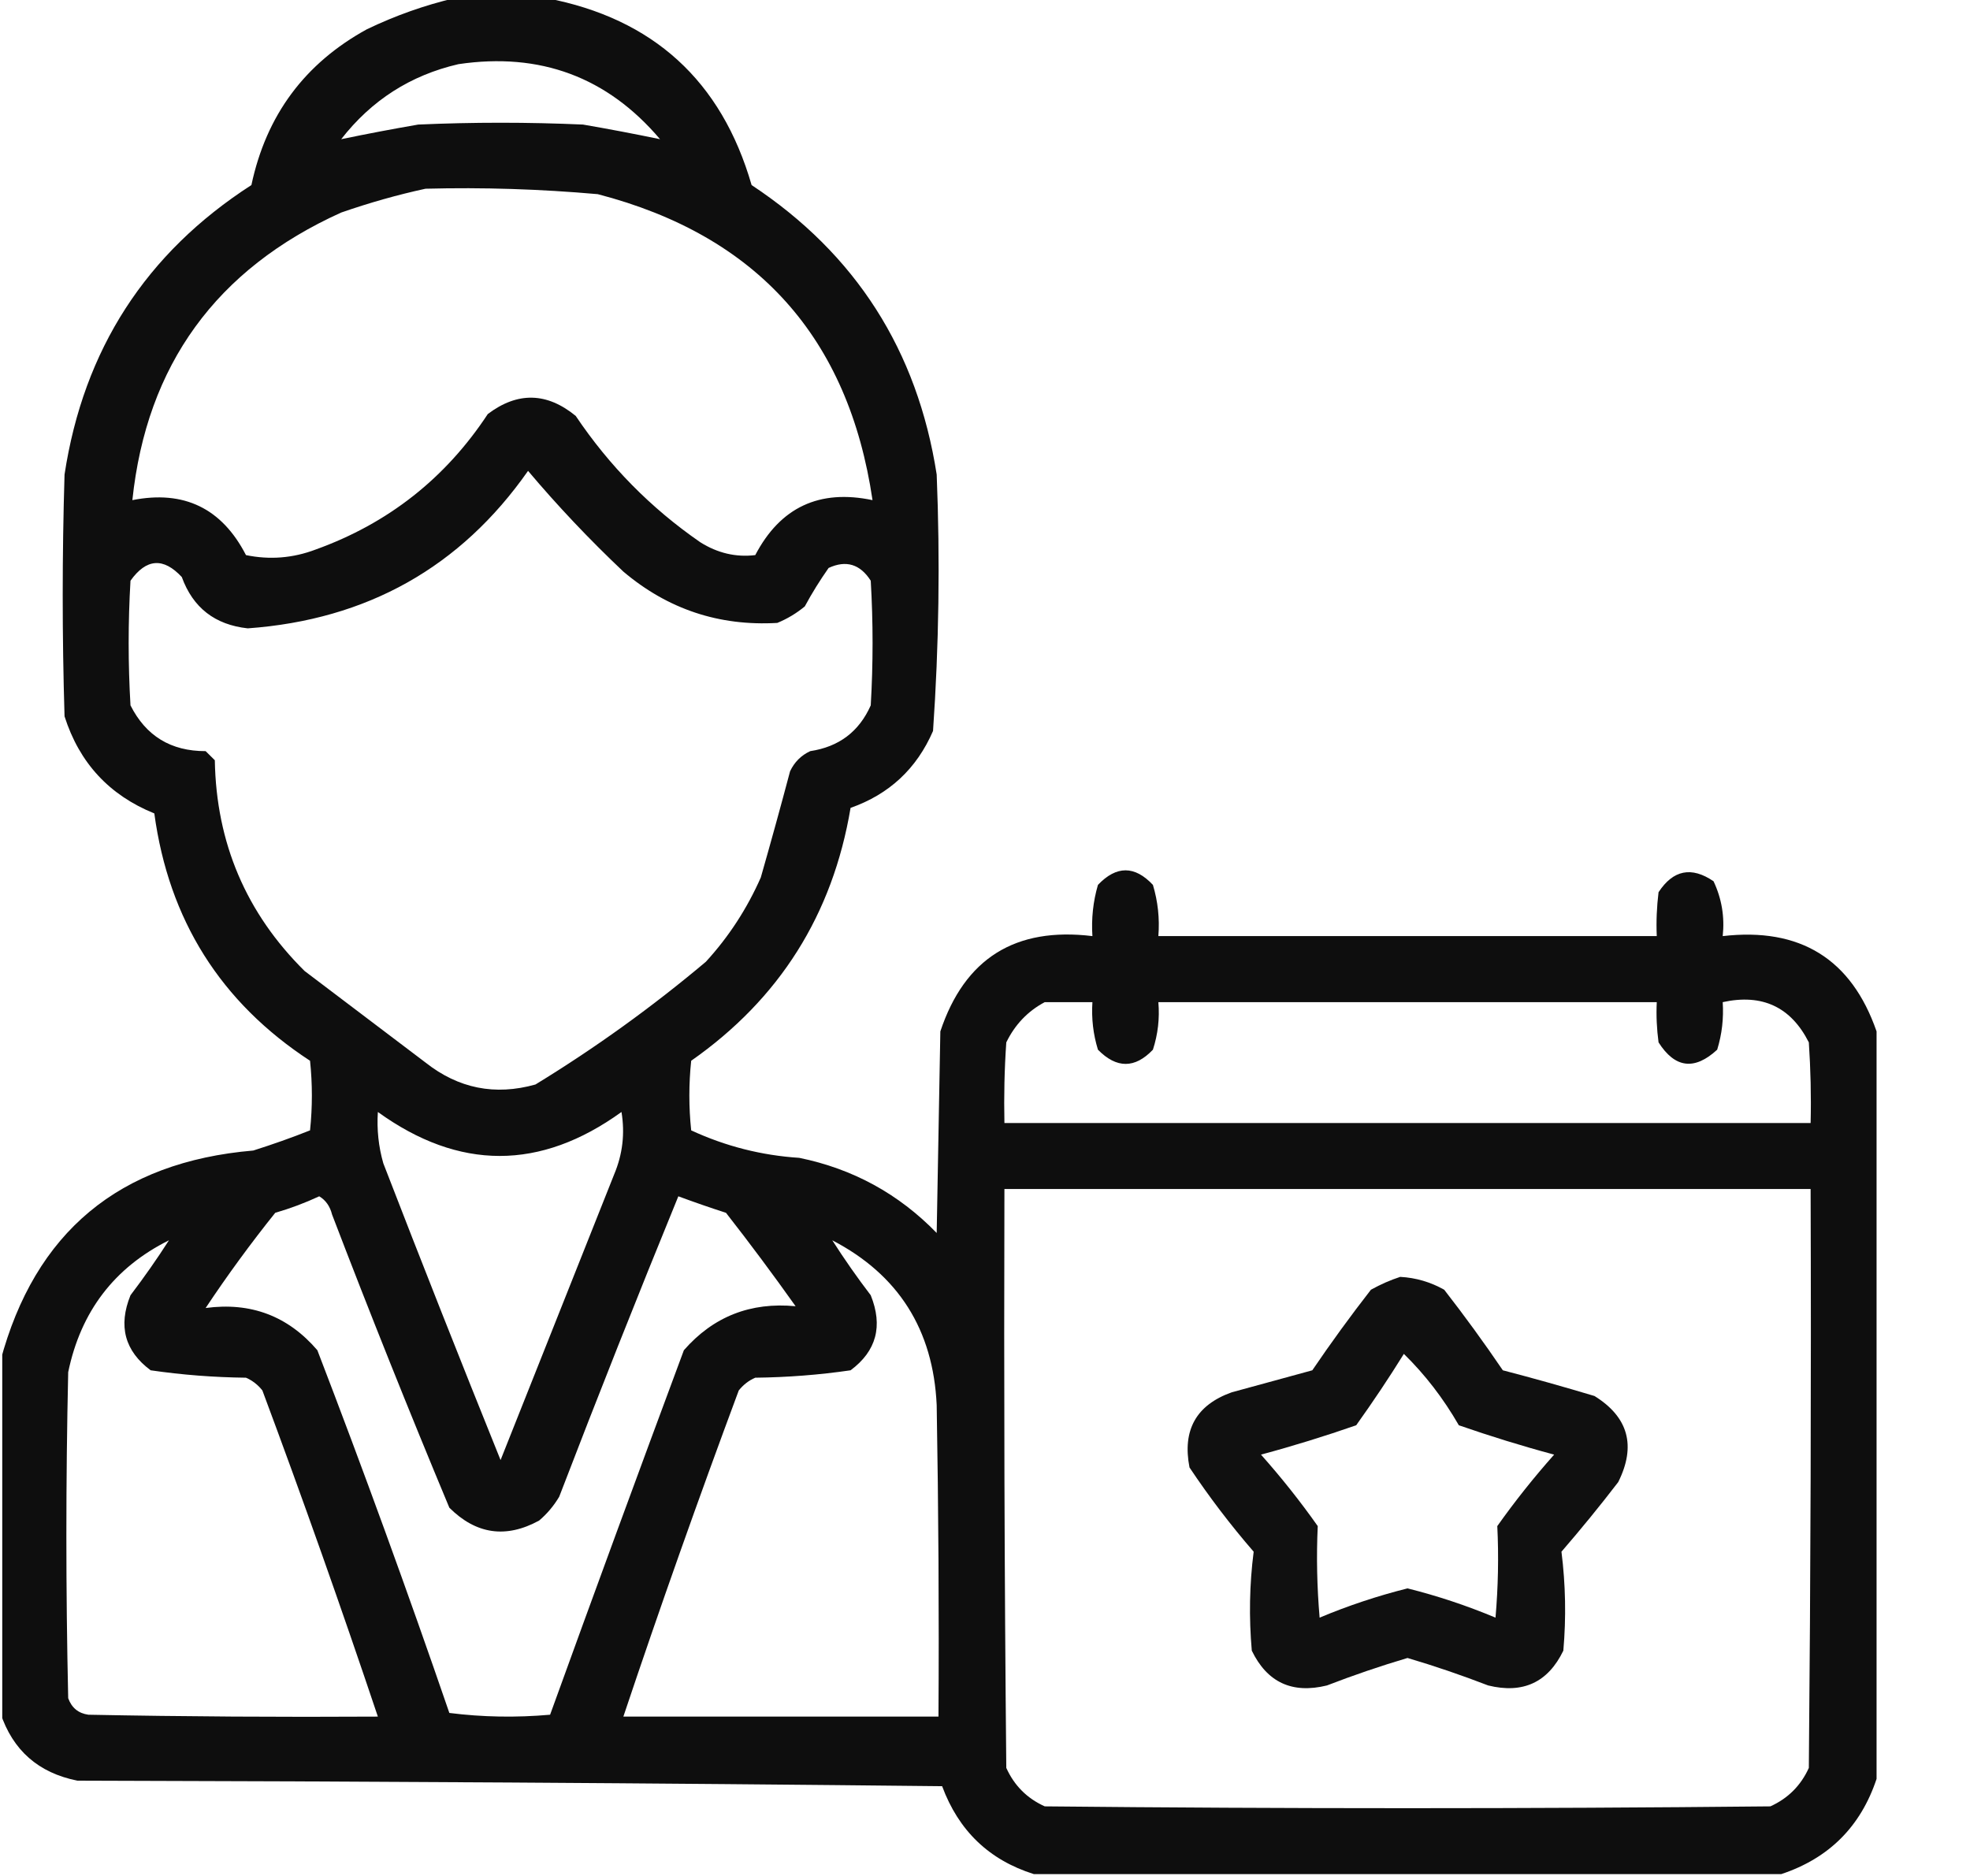 <svg width="21" height="20" viewBox="0 0 21 20" fill="none" xmlns="http://www.w3.org/2000/svg">
<g clip-path="url(#clip0_494_2492)">
<path opacity="0.943" fill-rule="evenodd" clip-rule="evenodd" d="M4.848 -0.02C5.174 -0.02 5.499 -0.02 5.825 -0.02C6.962 0.197 7.691 0.861 8.012 1.973C9.122 2.707 9.779 3.735 9.985 5.059C10.022 5.972 10.009 6.883 9.946 7.793C9.772 8.195 9.479 8.468 9.067 8.613C8.876 9.751 8.31 10.649 7.368 11.309C7.342 11.556 7.342 11.803 7.368 12.051C7.733 12.22 8.117 12.318 8.52 12.344C9.092 12.461 9.58 12.728 9.985 13.145C9.998 12.428 10.011 11.712 10.024 10.996C10.283 10.218 10.823 9.88 11.645 9.98C11.633 9.794 11.652 9.612 11.704 9.434C11.901 9.227 12.096 9.227 12.29 9.434C12.343 9.611 12.363 9.793 12.348 9.98C14.119 9.98 15.89 9.98 17.661 9.98C17.654 9.824 17.661 9.667 17.68 9.512C17.836 9.274 18.031 9.235 18.266 9.395C18.353 9.579 18.386 9.774 18.364 9.98C19.189 9.885 19.736 10.223 20.004 10.996C20.004 13.652 20.004 16.309 20.004 18.965C19.835 19.473 19.497 19.811 18.989 19.98C16.332 19.98 13.676 19.98 11.02 19.98C10.544 19.83 10.219 19.518 10.043 19.043C6.971 19.01 3.898 18.991 0.825 18.984C0.409 18.901 0.136 18.66 0.004 18.262C0.004 17.012 0.004 15.762 0.004 14.512C0.371 13.137 1.269 12.388 2.7 12.266C2.905 12.201 3.107 12.13 3.305 12.051C3.331 11.803 3.331 11.556 3.305 11.309C2.352 10.686 1.799 9.807 1.645 8.672C1.165 8.478 0.846 8.133 0.688 7.637C0.662 6.777 0.662 5.918 0.688 5.059C0.891 3.726 1.556 2.697 2.68 1.973C2.838 1.229 3.248 0.676 3.911 0.312C4.215 0.166 4.528 0.055 4.848 -0.02ZM4.887 0.684C5.758 0.555 6.475 0.822 7.036 1.484C6.767 1.428 6.493 1.376 6.215 1.328C5.629 1.302 5.043 1.302 4.458 1.328C4.18 1.376 3.907 1.428 3.637 1.484C3.96 1.069 4.376 0.802 4.887 0.684ZM4.536 2.012C5.149 1.996 5.761 2.016 6.372 2.07C8.069 2.511 9.045 3.598 9.301 5.332C8.735 5.213 8.318 5.408 8.051 5.918C7.845 5.943 7.649 5.897 7.465 5.781C6.938 5.417 6.496 4.968 6.137 4.434C5.829 4.182 5.517 4.175 5.2 4.414C4.749 5.099 4.137 5.581 3.364 5.859C3.121 5.951 2.874 5.97 2.622 5.918C2.365 5.419 1.961 5.223 1.411 5.332C1.563 3.891 2.305 2.868 3.637 2.266C3.937 2.162 4.236 2.077 4.536 2.012ZM5.629 5.02C5.942 5.391 6.28 5.749 6.645 6.094C7.119 6.495 7.666 6.677 8.286 6.641C8.393 6.597 8.491 6.538 8.579 6.465C8.656 6.322 8.741 6.186 8.833 6.055C9.019 5.969 9.169 6.014 9.282 6.191C9.308 6.634 9.308 7.077 9.282 7.52C9.158 7.8 8.943 7.962 8.637 8.008C8.54 8.053 8.468 8.125 8.422 8.223C8.322 8.6 8.218 8.977 8.11 9.355C7.963 9.688 7.768 9.988 7.524 10.254C6.951 10.736 6.346 11.172 5.708 11.562C5.277 11.683 4.887 11.605 4.536 11.328C4.106 11.003 3.676 10.677 3.247 10.352C2.624 9.735 2.305 8.987 2.29 8.105C2.257 8.073 2.224 8.04 2.192 8.008C1.822 8.009 1.555 7.846 1.391 7.52C1.365 7.077 1.365 6.634 1.391 6.191C1.56 5.954 1.742 5.941 1.938 6.152C2.057 6.479 2.291 6.661 2.641 6.699C3.913 6.607 4.91 6.047 5.629 5.02ZM11.137 10.684C11.306 10.684 11.476 10.684 11.645 10.684C11.634 10.857 11.653 11.026 11.704 11.191C11.902 11.393 12.098 11.393 12.29 11.191C12.343 11.027 12.363 10.858 12.348 10.684C14.119 10.684 15.89 10.684 17.661 10.684C17.654 10.827 17.661 10.971 17.68 11.113C17.855 11.388 18.063 11.414 18.305 11.191C18.356 11.026 18.375 10.857 18.364 10.684C18.785 10.592 19.091 10.735 19.282 11.113C19.301 11.399 19.308 11.686 19.301 11.973C16.437 11.973 13.572 11.973 10.707 11.973C10.701 11.686 10.707 11.399 10.727 11.113C10.819 10.924 10.956 10.78 11.137 10.684ZM4.028 11.855C4.894 12.48 5.76 12.48 6.625 11.855C6.663 12.085 6.637 12.306 6.547 12.52C6.144 13.535 5.74 14.551 5.336 15.566C4.912 14.515 4.495 13.46 4.086 12.402C4.035 12.224 4.016 12.042 4.028 11.855ZM10.707 12.676C13.572 12.676 16.437 12.676 19.301 12.676C19.308 14.733 19.301 16.79 19.282 18.848C19.197 19.036 19.06 19.173 18.872 19.258C16.294 19.284 13.715 19.284 11.137 19.258C10.948 19.173 10.812 19.036 10.727 18.848C10.707 16.79 10.701 14.733 10.707 12.676ZM3.403 12.754C3.473 12.796 3.518 12.861 3.54 12.949C3.941 13.997 4.358 15.039 4.79 16.074C5.075 16.358 5.394 16.404 5.747 16.211C5.833 16.138 5.904 16.053 5.961 15.957C6.373 14.884 6.796 13.817 7.231 12.754C7.399 12.816 7.568 12.875 7.739 12.93C7.994 13.256 8.241 13.588 8.481 13.926C8.001 13.88 7.604 14.036 7.29 14.395C6.809 15.689 6.333 16.984 5.864 18.281C5.503 18.313 5.145 18.307 4.79 18.262C4.344 16.964 3.875 15.675 3.383 14.395C3.07 14.03 2.673 13.88 2.192 13.945C2.424 13.596 2.672 13.257 2.934 12.93C3.099 12.882 3.255 12.823 3.403 12.754ZM1.801 13.223C1.673 13.423 1.536 13.618 1.391 13.809C1.258 14.137 1.33 14.404 1.606 14.609C1.942 14.658 2.28 14.684 2.622 14.688C2.691 14.718 2.75 14.764 2.797 14.824C3.227 15.977 3.637 17.136 4.028 18.301C2.999 18.307 1.97 18.301 0.942 18.281C0.835 18.266 0.764 18.207 0.727 18.105C0.701 16.947 0.701 15.788 0.727 14.629C0.861 13.982 1.219 13.513 1.801 13.223ZM8.872 13.223C9.576 13.589 9.948 14.175 9.985 14.98C10.004 16.087 10.011 17.194 10.004 18.301C8.885 18.301 7.765 18.301 6.645 18.301C7.035 17.136 7.446 15.977 7.875 14.824C7.923 14.764 7.981 14.718 8.051 14.688C8.393 14.684 8.731 14.658 9.067 14.609C9.343 14.404 9.414 14.137 9.282 13.809C9.136 13.618 9 13.423 8.872 13.223Z" fill="black"/>
<path opacity="0.936" fill-rule="evenodd" clip-rule="evenodd" d="M14.926 13.613C15.093 13.622 15.249 13.668 15.395 13.75C15.613 14.03 15.821 14.316 16.02 14.609C16.347 14.694 16.673 14.786 16.997 14.883C17.359 15.108 17.443 15.415 17.25 15.801C17.056 16.054 16.854 16.301 16.645 16.543C16.689 16.893 16.696 17.244 16.665 17.598C16.501 17.937 16.234 18.06 15.864 17.969C15.581 17.86 15.295 17.762 15.004 17.676C14.714 17.762 14.427 17.86 14.145 17.969C13.775 18.06 13.508 17.937 13.344 17.598C13.313 17.244 13.319 16.893 13.364 16.543C13.117 16.258 12.889 15.958 12.68 15.645C12.602 15.246 12.752 14.979 13.129 14.844C13.416 14.766 13.702 14.688 13.989 14.609C14.188 14.316 14.396 14.03 14.614 13.75C14.718 13.692 14.822 13.647 14.926 13.613ZM14.965 14.434C14.805 14.692 14.635 14.946 14.457 15.195C14.123 15.311 13.785 15.416 13.442 15.508C13.658 15.751 13.86 16.005 14.047 16.27C14.032 16.596 14.039 16.921 14.067 17.246C14.372 17.118 14.685 17.014 15.004 16.934C15.324 17.014 15.636 17.118 15.942 17.246C15.97 16.921 15.977 16.596 15.961 16.27C16.149 16.005 16.351 15.751 16.567 15.508C16.224 15.416 15.885 15.311 15.551 15.195C15.387 14.91 15.192 14.656 14.965 14.434Z" fill="black"/>
</g>
<defs>
<clipPath id="clip0_494_2492">
<rect width="20" height="20" fill="white" transform="translate(0.024)"/>
</clipPath>
</defs>
</svg>
